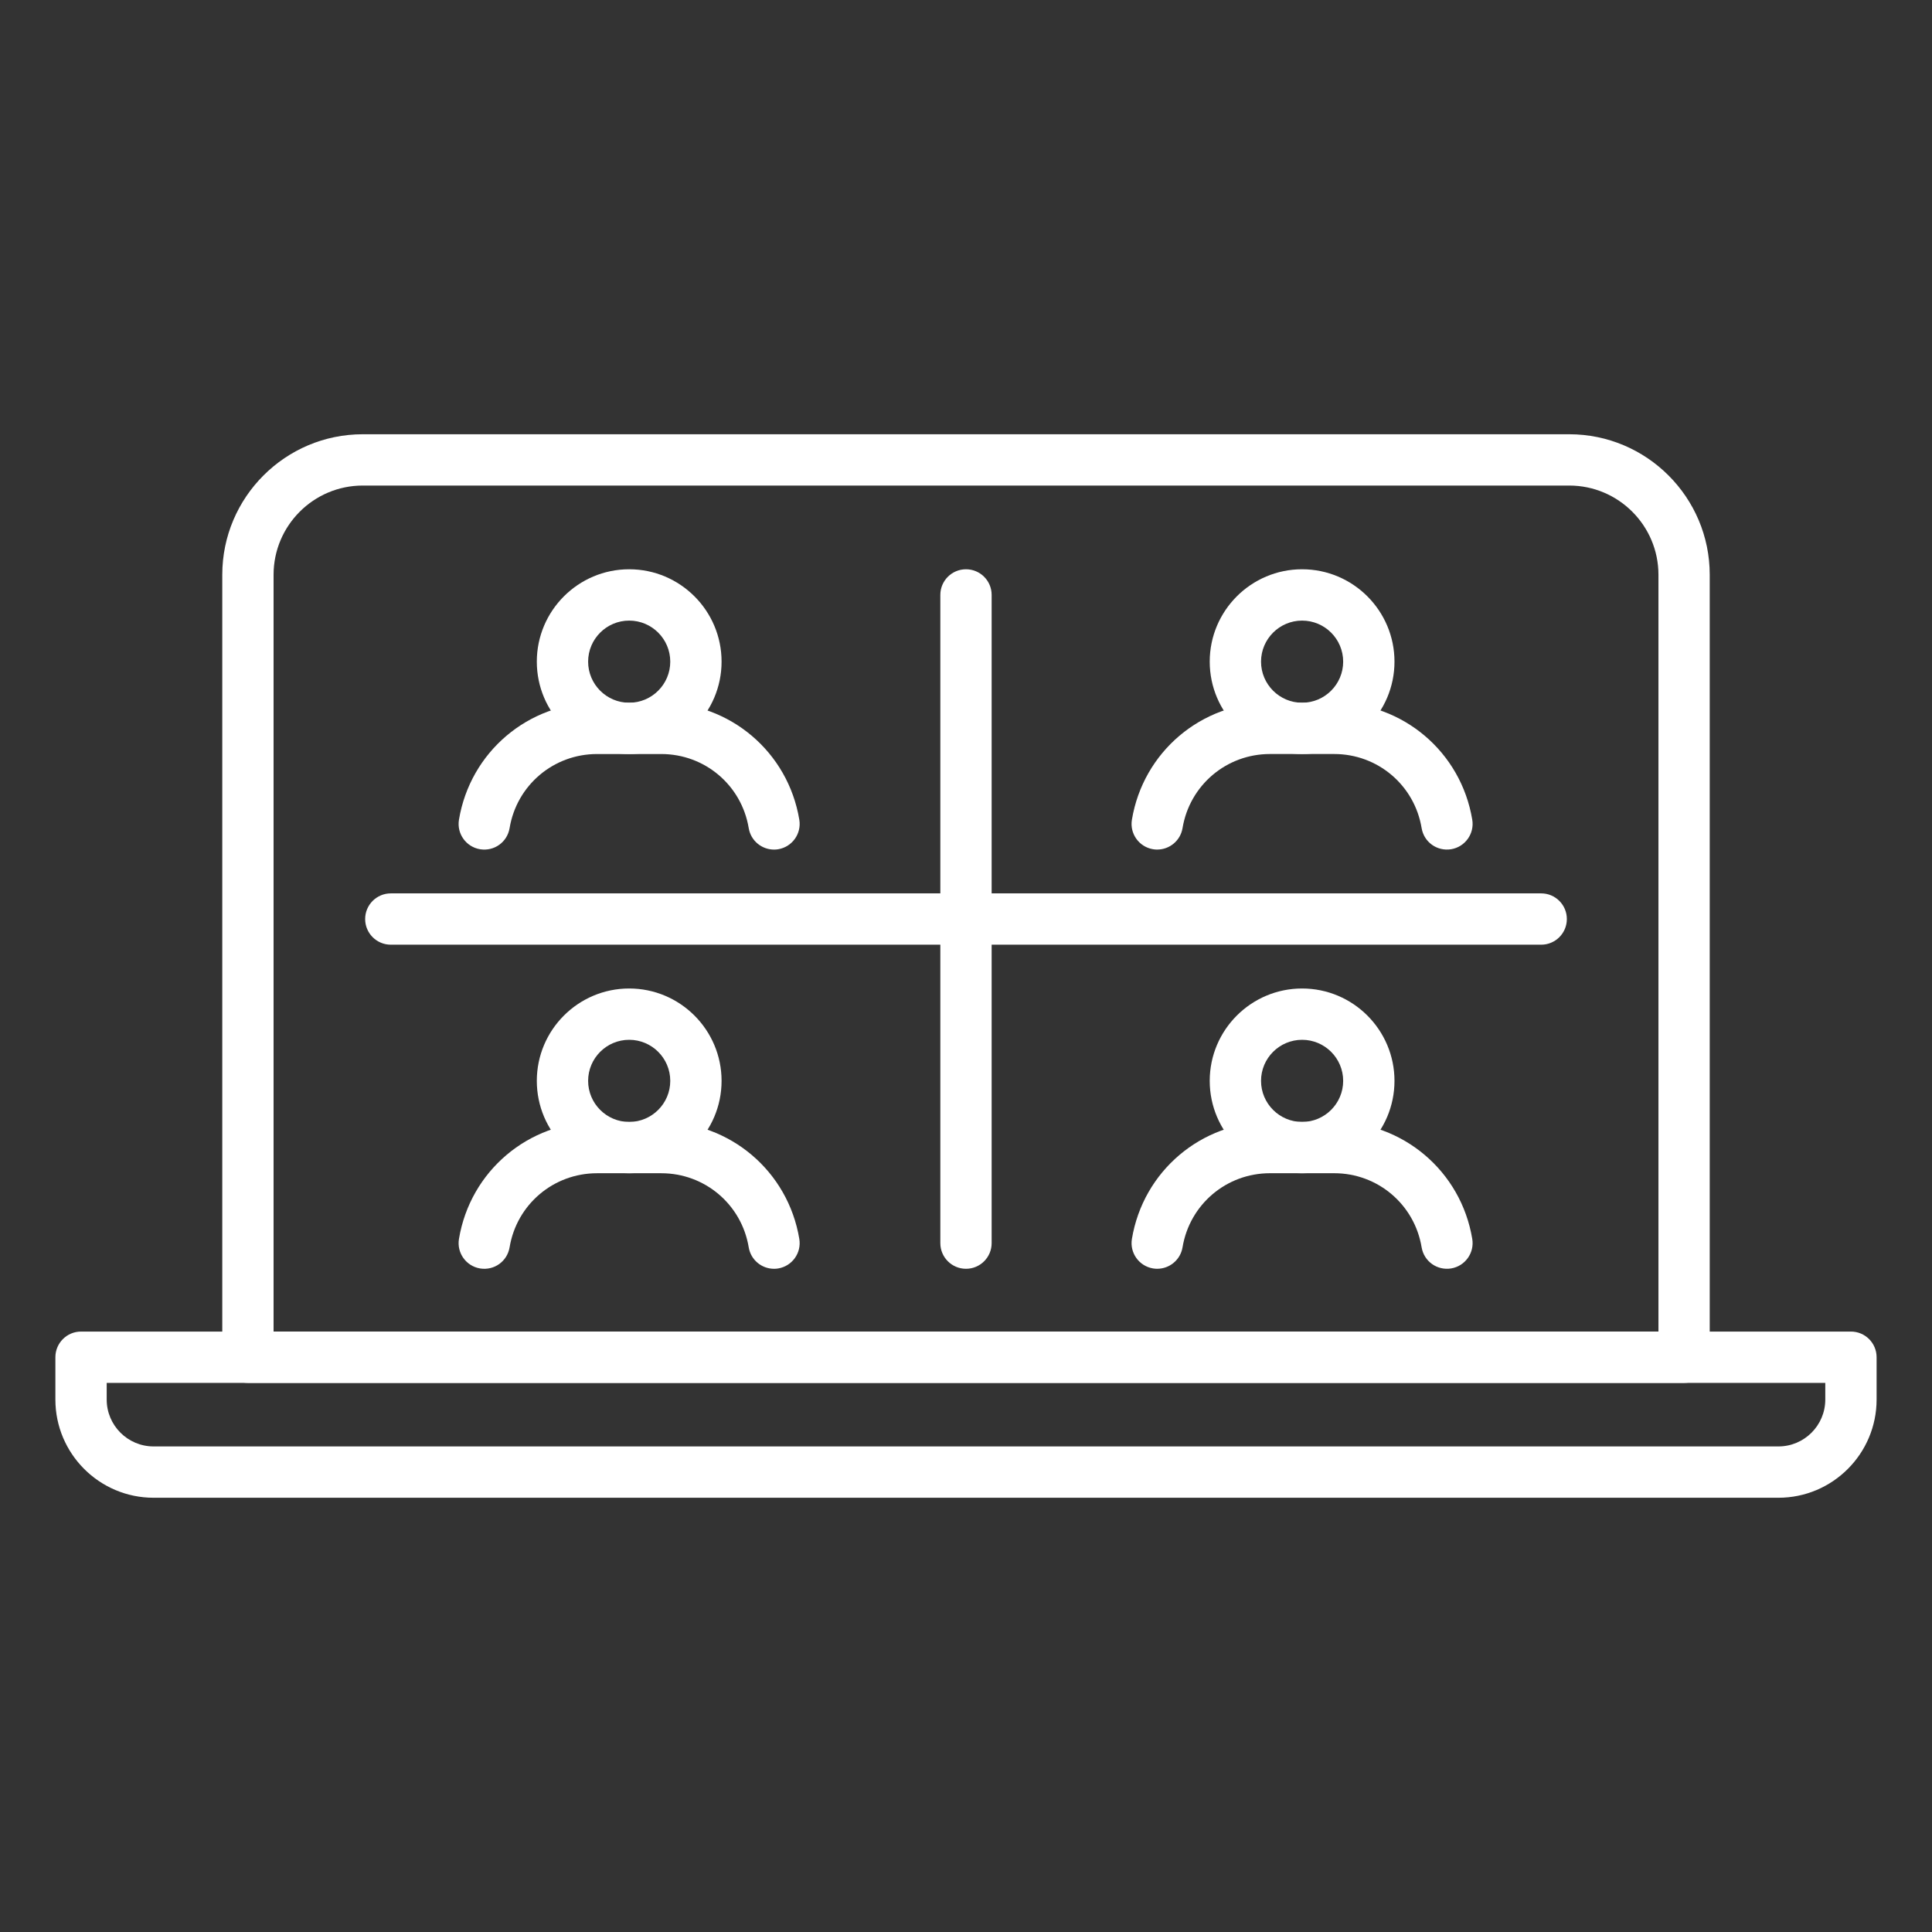 <svg xmlns="http://www.w3.org/2000/svg" id="Camada_1" data-name="Camada 1" viewBox="0 0 1100.15 1100.15"><rect x="0" y="0" width="1100.15" height="1100.15" fill="#333333" stroke="none"/><defs><style>      .cls-1 {        fill: #fff;      }    </style></defs><g><path class="cls-1" d="M440.75,483.78c-7.02,0-13.21-5.06-14.4-12.21-4.06-24.45-25-42.2-49.79-42.2h-36.59c-24.78,0-45.73,17.75-49.79,42.2-1.33,7.96-8.75,13.32-16.81,12.02-7.96-1.33-13.34-8.84-12.02-16.81,6.42-38.6,39.48-66.62,78.61-66.62h36.59c39.13,0,72.2,28.02,78.61,66.62,1.32,7.96-4.06,15.48-12.02,16.81-.81.13-1.62.2-2.41.2Z"></path><path class="cls-1" d="M358.28,429.37c-29.01,0-52.6-23.6-52.6-52.61s23.59-52.6,52.6-52.6,52.61,23.59,52.61,52.6-23.6,52.61-52.61,52.61ZM358.28,353.39c-12.89,0-23.38,10.49-23.38,23.38s10.49,23.39,23.38,23.39,23.39-10.49,23.39-23.39-10.49-23.38-23.39-23.38Z"></path></g><g><path class="cls-1" d="M440.75,722.49c-7.02,0-13.21-5.06-14.4-12.21-4.06-24.45-25-42.2-49.79-42.2h-36.59c-24.78,0-45.73,17.75-49.79,42.2-1.33,7.96-8.75,13.33-16.81,12.02-7.96-1.33-13.34-8.85-12.02-16.81,6.42-38.6,39.48-66.62,78.61-66.62h36.59c39.13,0,72.2,28.02,78.61,66.62,1.32,7.96-4.06,15.48-12.02,16.81-.81.13-1.62.2-2.41.2Z"></path><path class="cls-1" d="M358.28,668.09c-29.01,0-52.6-23.6-52.6-52.61s23.59-52.6,52.6-52.6,52.61,23.59,52.61,52.6-23.6,52.61-52.61,52.61ZM358.28,592.1c-12.89,0-23.38,10.49-23.38,23.38s10.49,23.39,23.38,23.39,23.39-10.49,23.39-23.39-10.49-23.38-23.39-23.38Z"></path></g><g><path class="cls-1" d="M658.98,483.78c-.8,0-1.61-.07-2.41-.2-7.96-1.33-13.34-8.85-12.02-16.81,6.42-38.6,39.49-66.62,78.62-66.62h36.58c39.13,0,72.2,28.02,78.61,66.62,1.32,7.96-4.06,15.48-12.02,16.81-8.04,1.3-15.48-4.06-16.81-12.02-4.06-24.45-25-42.2-49.78-42.2h-36.58c-24.78,0-45.73,17.75-49.79,42.2-1.19,7.15-7.39,12.21-14.4,12.21Z"></path><path class="cls-1" d="M741.46,429.37c-29.01,0-52.6-23.6-52.6-52.61s23.59-52.6,52.6-52.6,52.61,23.59,52.61,52.6-23.6,52.61-52.61,52.61ZM741.46,353.39c-12.89,0-23.38,10.49-23.38,23.38s10.49,23.39,23.38,23.39,23.39-10.49,23.39-23.39-10.49-23.38-23.39-23.38Z"></path></g><g><path class="cls-1" d="M658.98,722.49c-.8,0-1.61-.07-2.41-.2-7.96-1.33-13.34-8.85-12.02-16.81,6.42-38.6,39.49-66.62,78.62-66.62h36.58c39.13,0,72.2,28.02,78.61,66.62,1.32,7.96-4.06,15.48-12.02,16.81-8.04,1.3-15.48-4.06-16.81-12.02-4.06-24.45-25-42.2-49.78-42.2h-36.58c-24.78,0-45.73,17.75-49.79,42.2-1.19,7.15-7.39,12.21-14.4,12.21Z"></path><path class="cls-1" d="M741.46,668.09c-29.01,0-52.6-23.6-52.6-52.61s23.59-52.6,52.6-52.6,52.61,23.59,52.61,52.6-23.6,52.61-52.61,52.61ZM741.46,592.1c-12.89,0-23.38,10.49-23.38,23.38s10.49,23.39,23.38,23.39,23.39-10.49,23.39-23.39-10.49-23.38-23.39-23.38Z"></path></g><g><path class="cls-1" d="M958.98,787.46H141.18c-8.07,0-14.61-6.54-14.61-14.61v-445.56c0-44.12,35.89-80.01,80.01-80.01h686.98c44.13,0,80.02,35.89,80.02,80.01v445.56c0,8.07-6.54,14.61-14.61,14.61ZM155.79,758.24h788.59v-430.95c0-28.01-22.79-50.8-50.8-50.8H206.58c-28.01,0-50.8,22.79-50.8,50.8v430.95Z"></path><path class="cls-1" d="M1012.7,852.87H87.45c-30.83,0-55.91-25.08-55.91-55.9v-24.12c0-8.07,6.54-14.61,14.61-14.61h1007.84c8.07,0,14.61,6.54,14.61,14.61v24.12c0,30.82-25.08,55.9-55.9,55.9ZM60.76,787.46v9.51c0,14.71,11.98,26.68,26.69,26.68h925.25c14.71,0,26.68-11.97,26.68-26.68v-9.51H60.76Z"></path></g><path class="cls-1" d="M550.07,722.49c-8.07,0-14.61-6.54-14.61-14.61v-369.11c0-8.07,6.54-14.61,14.61-14.61s14.61,6.54,14.61,14.61v369.11c0,8.07-6.54,14.61-14.61,14.61Z"></path><path class="cls-1" d="M877.61,537.94H222.54c-8.07,0-14.61-6.54-14.61-14.61s6.54-14.61,14.61-14.61h655.07c8.07,0,14.61,6.54,14.61,14.61s-6.54,14.61-14.61,14.61Z"></path></svg>